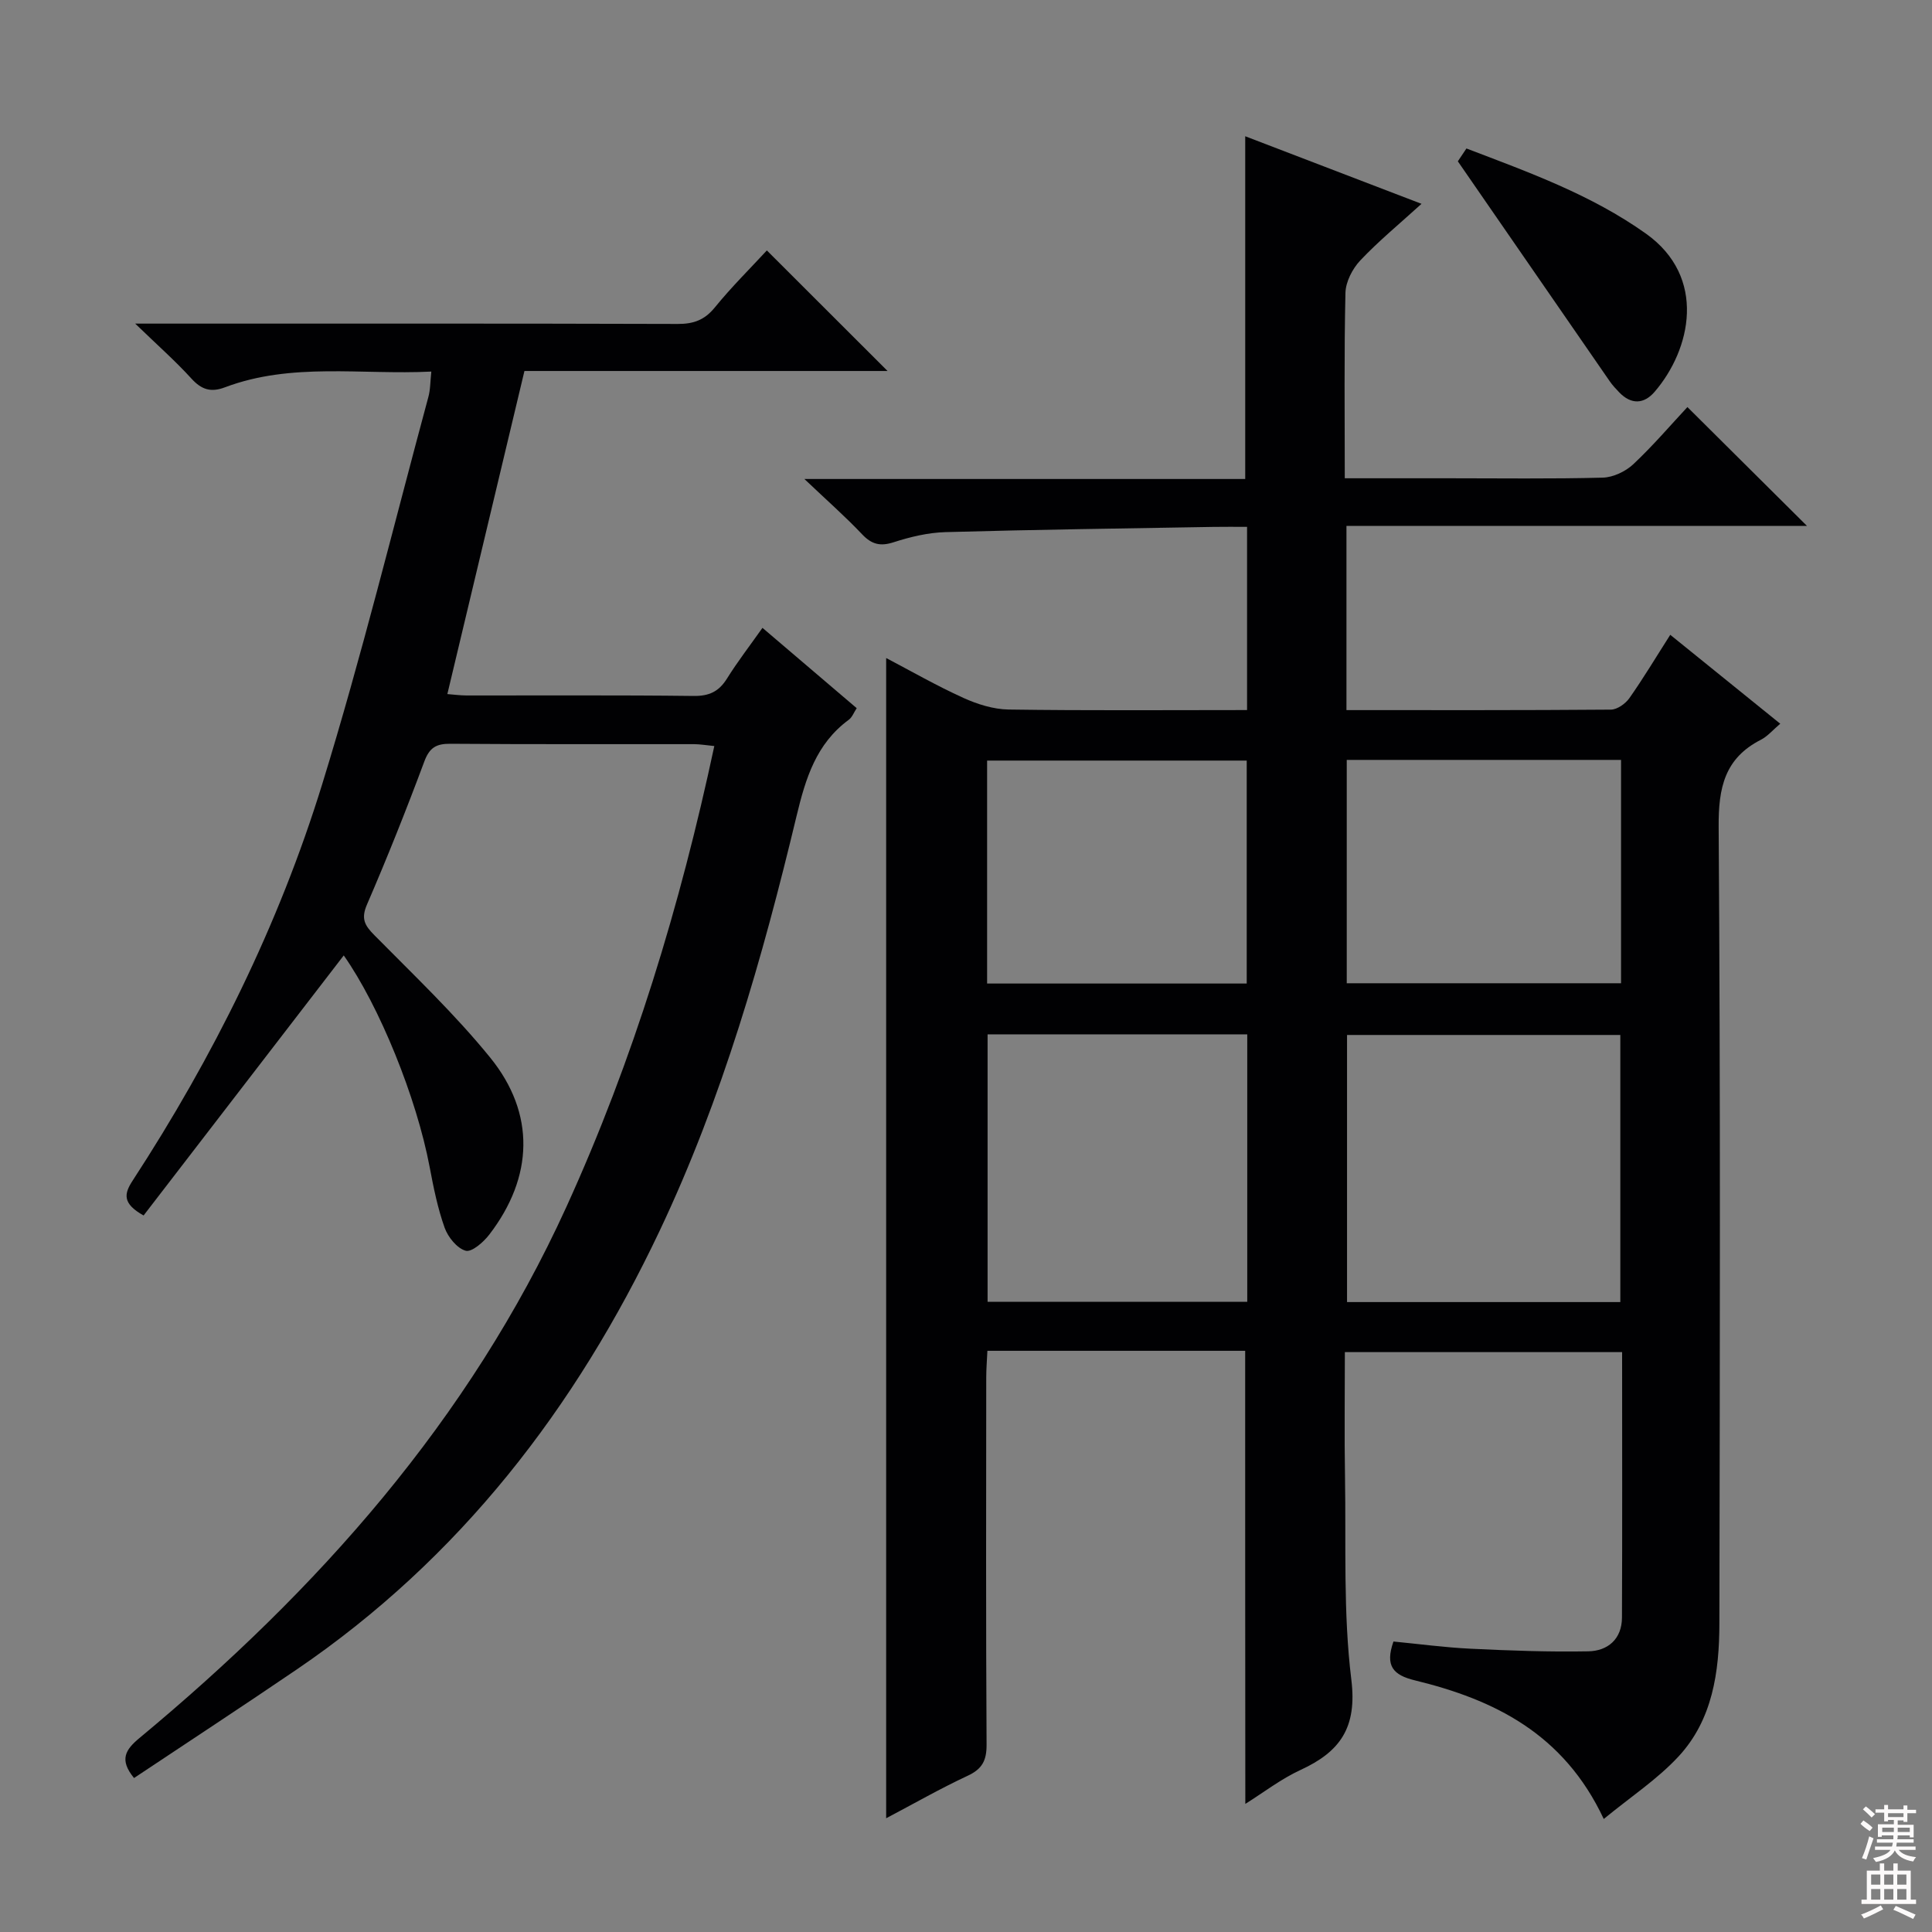 <svg enable-background="new 0 0 400 400" viewBox="0 0 400 400" xmlns="http://www.w3.org/2000/svg"><rect x="0" y="0" width="400" height="400" fill="#808080" stroke="none"/><g fill="#010103"><path d="m257.8 279.67c-17.69 0-35.29 0-53.37 0-.09 1.99-.24 3.75-.24 5.52-.02 25.33-.08 50.67.07 76 .02 3.28-.89 5.06-3.91 6.46-5.66 2.64-11.09 5.75-16.88 8.8 0-80.34 0-160.06 0-240.21 5.21 2.73 10.47 5.75 15.96 8.24 2.91 1.32 6.23 2.37 9.39 2.42 16.32.24 32.64.11 49.37.11 0-12.64 0-25.02 0-37.93-2.46 0-4.74-.03-7.02.01-18.48.32-36.95.56-55.42 1.08-3.6.1-7.27.98-10.71 2.09-2.78.9-4.56.46-6.55-1.64-3.42-3.62-7.18-6.92-11.95-11.45h91.27c0-23.91 0-47.15 0-70.96 11.73 4.5 23.82 9.13 36.5 13.99-4.53 4.12-8.86 7.68-12.68 11.72-1.62 1.72-3.02 4.43-3.07 6.73-.29 12.62-.14 25.25-.14 38.37h21.42c10.67 0 21.34.15 32-.13 2.15-.06 4.7-1.27 6.3-2.76 4.1-3.85 7.77-8.15 11.22-11.85 8.32 8.27 16.52 16.43 24.76 24.61-31.31 0-63.16 0-95.35 0v38.13c18.45 0 36.6.05 54.75-.1 1.3-.01 3.01-1.22 3.82-2.37 2.87-4.07 5.43-8.36 8.47-13.12 7.58 6.12 15 12.12 22.77 18.41-1.53 1.29-2.61 2.6-3.99 3.31-7.52 3.83-8.82 9.94-8.76 18.01.38 55 .25 110 .15 165-.02 9.94-1.39 19.87-8.45 27.49-4.39 4.74-9.95 8.39-15.49 12.95-8.31-17.72-22.73-24.71-39.07-28.69-4.57-1.11-6.24-3-4.47-8.05 5.22.5 10.59 1.23 15.99 1.49 8.1.39 16.23.69 24.33.54 4.07-.07 6.97-2.55 6.99-6.98.08-18.16.03-36.31.03-54.97-19.08 0-37.91 0-57.4 0 0 8.71-.12 17.32.03 25.93.23 13.98-.39 28.08 1.31 41.89 1.22 9.93-2.32 14.92-10.52 18.69-4.02 1.85-7.6 4.63-11.43 7.03-.03-31.37-.03-62.35-.03-93.81zm77.67-10.09c0-18.82 0-37.04 0-55.3-19.09 0-37.81 0-56.58 0v55.3zm-131-55.43v55.38h53.76c0-18.53 0-36.88 0-55.38-17.99 0-35.61 0-53.76 0zm131.15-56.82c-19.16 0-37.88 0-56.79 0v46.24h56.79c0-15.46 0-30.56 0-46.24zm-131.25 46.3h53.75c0-15.65 0-30.98 0-46.16-18.19 0-35.9 0-53.75 0z"/><path d="m89.3 76.93c-14.49.72-28.89-1.96-42.73 3.26-2.91 1.1-4.84.49-6.93-1.8-3.31-3.64-7.02-6.91-11.65-11.39h6.85c35.17 0 70.33-.04 105.5.07 3.27.01 5.54-.82 7.66-3.42 3.44-4.23 7.33-8.08 10.77-11.8 8.4 8.39 16.6 16.58 24.99 24.96-24.98 0-50.02 0-75.18 0-5.35 22.44-10.61 44.49-15.96 66.89 1.19.09 2.58.28 3.97.29 15.67.02 31.33-.09 47 .1 3.24.04 5.25-.91 6.93-3.61 2.17-3.48 4.69-6.74 7.34-10.49 6.68 5.69 12.98 11.06 19.51 16.63-.59.89-.94 1.89-1.64 2.4-6.75 4.96-8.93 12.1-10.81 19.92-7.05 29.41-15.35 58.45-28.36 85.91-17.36 36.64-41.34 67.81-75.16 90.82-11.12 7.57-22.38 14.94-33.65 22.45-3.12-3.8-1.77-5.87 1.11-8.27 36.92-30.64 68.26-65.79 88.39-109.94 13.9-30.5 23.56-62.34 30.64-95.45-1.65-.16-2.9-.38-4.16-.39-16.83-.02-33.67.05-50.5-.08-2.91-.02-4.31.79-5.38 3.67-3.71 9.96-7.65 19.85-11.87 29.61-1.27 2.93-.49 4.31 1.52 6.34 8.17 8.28 16.67 16.34 23.98 25.34 9.43 11.61 8.96 24.76-.17 36.65-1.2 1.57-3.64 3.7-4.9 3.35-1.79-.5-3.65-2.81-4.35-4.75-1.44-4.04-2.3-8.31-3.1-12.55-2.71-14.4-10.42-33.36-17.79-43.84-13.75 17.87-27.65 35.92-41.44 53.84-4.45-2.48-4.04-4.5-2.28-7.2 16.7-25.63 30.25-52.9 39.26-82.1 8.16-26.44 14.74-53.37 21.96-80.09.44-1.53.4-3.21.63-5.33z"/><path d="m301.83 33.4c-.02.03.78-1.17 1.78-2.66 12.92 4.93 25.81 9.56 37.15 17.62 12.7 9.03 9.35 24 1.81 32.76-2.21 2.57-4.85 2.68-7.32.12-.69-.72-1.38-1.45-1.95-2.27-10.34-14.96-20.69-29.95-31.47-45.57z"/></g><path d="m385.2 377.6.6-.7c.6.4 1.3.9 1.9 1.5l-.6.7c-.8-.5-1.4-1-1.9-1.5zm.3 7.1c.6-1.4 1.1-2.9 1.5-4.5.3.1.6.3.9.4-.5 1.4-1 2.9-1.5 4.4zm.2-10.1.6-.6c.7.5 1.3 1.1 1.9 1.6l-.7.7c-.6-.6-1.2-1.2-1.8-1.7zm8.4-.8h.8v.9h1.8v.7h-1.8v1.8h-.8v-.3h-1.2v.9h3.3v2.6h-.8v-.4h-2.5c0 .3 0 .6-.1.8h3.4v.7h-3.5c0 .3-.1.6-.1.8h4v.7h-3.5c.7.9 1.9 1.3 3.6 1.5-.2.2-.4.5-.6.9-1.9-.3-3.2-1.1-3.8-2.3-.5 1.1-1.8 2-3.9 2.4-.2-.3-.4-.5-.6-.8 1.9-.4 3.1-.9 3.6-1.7h-3.2v-.7h3.5c.1-.2.1-.5.2-.8h-3.3v-.7h3.4c0-.2 0-.5 0-.8h-2.4v.3h-.8v-2.6h3.3v-.9h-1.2v.3h-.8v-1.8h-1.8v-.7h1.8v-.9h.8v.9h3.2zm-4.4 5.5h2.4c0-.3 0-.6 0-.9h-2.4zm1.2-3.1h3.2v-.8h-3.2zm4.4 2.2h-2.4v.9h2.5v-.9z" fill="#fcfafa"/><path d="m389.2 385.8h.9v1.5h1.9v-1.5h.9v1.5h2.7v6h1.1v.9h-11.3v-.9h1.1v-6h2.7zm.2 8.7.5.8c-1.2.6-2.5 1.3-4 1.9-.2-.3-.3-.6-.6-.8 1.6-.6 3-1.3 4.1-1.9zm-2-4.3h1.9v-2.1h-1.9zm0 3.1h1.9v-2.2h-1.9zm2.7-3.1h1.9v-2.1h-1.9zm0 3.1h1.9v-2.2h-1.9zm2.4 1.3c1.4.6 2.7 1.2 4.1 1.8l-.5.9c-1.5-.7-2.8-1.4-4.1-1.9zm2.2-6.5h-1.9v2.1h1.9zm-1.9 5.2h1.9v-2.2h-1.9z" fill="#fcfafa"/></svg>